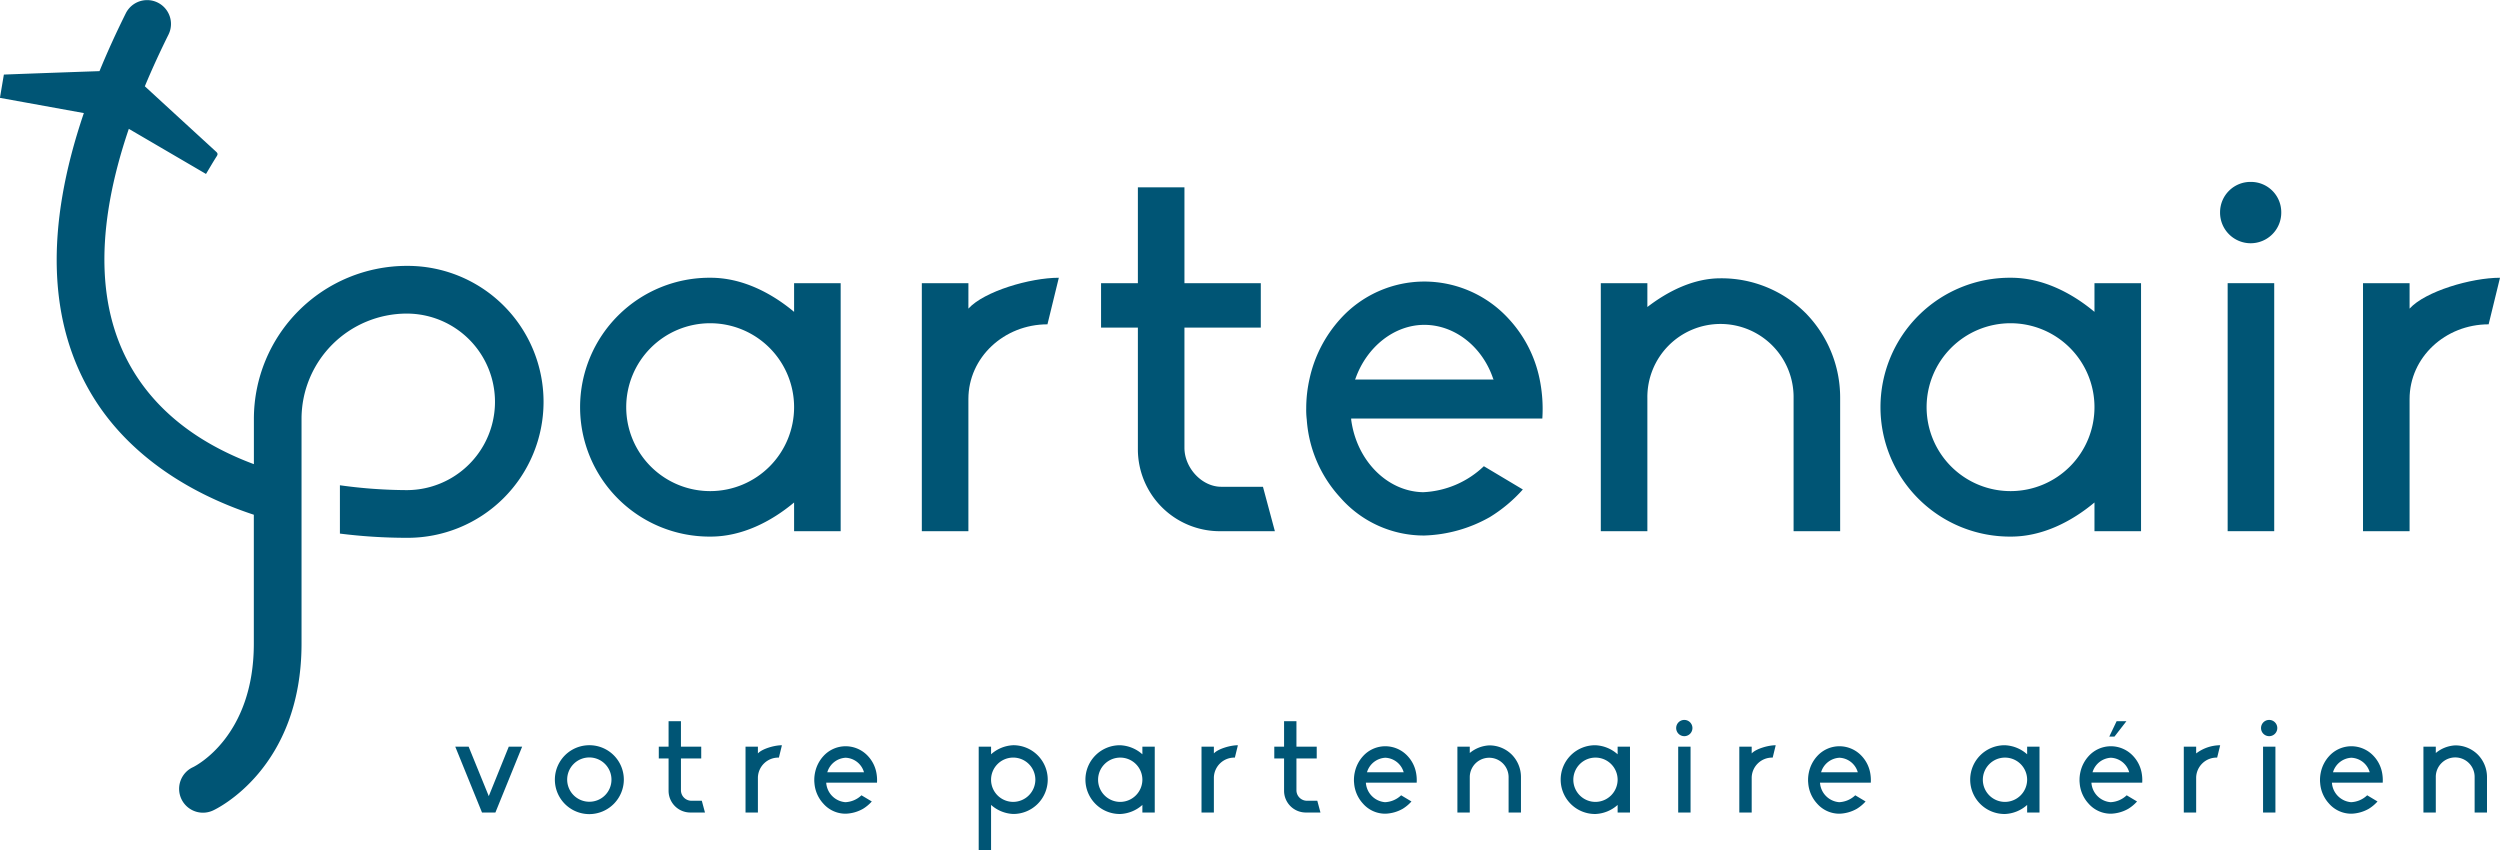 <svg xmlns="http://www.w3.org/2000/svg" width="459.946" height="156.423" viewBox="0 0 459.946 156.423">
  <g transform="translate(-187.404 -220.571)">
    <g>
      <g>
        <path d="M283.466,357.943l-4.921,12.118h-2.461l-4.921-12.118h2.46l3.705,9.1,3.678-9.1Z" fill="#005575"/>
        <path d="M302.176,364a6.371,6.371,0,0,1-6.35,6.35,6.337,6.337,0,1,1,0-12.674,6.325,6.325,0,0,1,6.35,6.324Zm-2.276,0a4.074,4.074,0,1,0-4.074,4.074A4.054,4.054,0,0,0,299.9,364Z" fill="#005575"/>
        <path d="M310.408,366.04v-5.927h-1.8v-2.17h1.8V353.26h2.276v4.683h3.731v2.17h-3.731v5.874a1.932,1.932,0,0,0,1.8,1.9h2.037l.582,2.169H314.43A4,4,0,0,1,310.408,366.04Z" fill="#005575"/>
        <path d="M326.842,359.186c.767-.846,3.016-1.507,4.419-1.507l-.556,2.275a3.759,3.759,0,0,0-3.863,3.651v6.456h-2.276V357.943h2.276Z" fill="#005575"/>
        <path d="M348.752,364.559h-9.339v.052a3.845,3.845,0,0,0,3.518,3.545,4.587,4.587,0,0,0,2.964-1.269l1.9,1.137a7.18,7.18,0,0,1-1.614,1.35,6.9,6.9,0,0,1-3.2.9,5.427,5.427,0,0,1-4.1-1.852,6.247,6.247,0,0,1-1.64-3.81,3.827,3.827,0,0,1-.027-.555,6.554,6.554,0,0,1,.159-1.429,6.378,6.378,0,0,1,1.508-2.937,5.532,5.532,0,0,1,4.1-1.826,5.59,5.59,0,0,1,4.128,1.826,6.142,6.142,0,0,1,1.508,2.937A7.263,7.263,0,0,1,348.752,364.559Zm-2.381-1.906-.026-.052a3.669,3.669,0,0,0-3.361-2.621,3.721,3.721,0,0,0-3.36,2.621l-.026.052Z" fill="#005575"/>
        <path d="M380.164,364a6.325,6.325,0,0,1-6.35,6.323,6.519,6.519,0,0,1-4.075-1.667v8.335h-2.275V357.943h2.275v1.4a6.519,6.519,0,0,1,4.075-1.667,6.325,6.325,0,0,1,6.35,6.324Zm-2.276,0a4.075,4.075,0,1,0-4.074,4.1A4.1,4.1,0,0,0,377.888,364Z" fill="#005575"/>
        <path d="M397.578,357.943h2.275v12.118h-2.275v-1.4a6.519,6.519,0,0,1-4.075,1.667,6.324,6.324,0,1,1,0-12.647,6.519,6.519,0,0,1,4.075,1.667Zm0,6.06a4.075,4.075,0,1,0-4.075,4.1A4.1,4.1,0,0,0,397.578,364Z" fill="#005575"/>
        <path d="M410.731,359.186c.767-.846,3.017-1.507,4.419-1.507l-.556,2.275a3.759,3.759,0,0,0-3.863,3.651v6.456h-2.275V357.943h2.275Z" fill="#005575"/>
        <path d="M423.645,366.04v-5.927h-1.8v-2.17h1.8V353.26h2.276v4.683h3.731v2.17h-3.731v5.874a1.933,1.933,0,0,0,1.8,1.9h2.037l.582,2.169h-2.672A4,4,0,0,1,423.645,366.04Z" fill="#005575"/>
        <path d="M448.043,364.559H438.7v.052a3.845,3.845,0,0,0,3.518,3.545,4.588,4.588,0,0,0,2.964-1.269l1.9,1.137a7.181,7.181,0,0,1-1.614,1.35,6.9,6.9,0,0,1-3.2.9,5.427,5.427,0,0,1-4.1-1.852,6.247,6.247,0,0,1-1.64-3.81,3.827,3.827,0,0,1-.027-.555,6.554,6.554,0,0,1,.159-1.429,6.378,6.378,0,0,1,1.508-2.937,5.532,5.532,0,0,1,4.1-1.826,5.59,5.59,0,0,1,4.128,1.826,6.133,6.133,0,0,1,1.508,2.937A7.261,7.261,0,0,1,448.043,364.559Zm-2.381-1.906-.026-.052a3.669,3.669,0,0,0-3.361-2.621,3.721,3.721,0,0,0-3.36,2.621l-.026.052Z" fill="#005575"/>
        <path d="M467.229,363.553v6.508h-2.275v-6.508a3.572,3.572,0,1,0-7.144,0v6.508h-2.276V357.943h2.276v1.164a6.032,6.032,0,0,1,3.571-1.4,5.824,5.824,0,0,1,4.155,1.693A5.892,5.892,0,0,1,467.229,363.553Z" fill="#005575"/>
        <path d="M485.013,357.943h2.275v12.118h-2.275v-1.4a6.519,6.519,0,0,1-4.075,1.667,6.324,6.324,0,1,1,0-12.647,6.519,6.519,0,0,1,4.075,1.667Zm0,6.06a4.075,4.075,0,1,0-4.075,4.1A4.1,4.1,0,0,0,485.013,364Z" fill="#005575"/>
        <path d="M495.785,354.478a1.495,1.495,0,0,1,2.989,0,1.495,1.495,0,1,1-2.989,0Zm.37,3.465h2.276v12.118h-2.276Z" fill="#005575"/>
        <path d="M509.678,359.186c.767-.846,3.016-1.507,4.419-1.507l-.556,2.275a3.759,3.759,0,0,0-3.863,3.651v6.456H507.4V357.943h2.276Z" fill="#005575"/>
        <path d="M531.588,364.559h-9.34v.052a3.847,3.847,0,0,0,3.519,3.545,4.588,4.588,0,0,0,2.964-1.269l1.9,1.137a7.18,7.18,0,0,1-1.614,1.35,6.9,6.9,0,0,1-3.2.9,5.427,5.427,0,0,1-4.1-1.852,6.248,6.248,0,0,1-1.64-3.81,3.831,3.831,0,0,1-.027-.555,6.553,6.553,0,0,1,.159-1.429,6.369,6.369,0,0,1,1.508-2.937,5.532,5.532,0,0,1,4.1-1.826,5.59,5.59,0,0,1,4.128,1.826,6.142,6.142,0,0,1,1.508,2.937A7.263,7.263,0,0,1,531.588,364.559Zm-2.381-1.906-.026-.052a3.669,3.669,0,0,0-3.361-2.621,3.721,3.721,0,0,0-3.36,2.621l-.026.052Z" fill="#005575"/>
        <path d="M560.354,357.943h2.276v12.118h-2.276v-1.4a6.514,6.514,0,0,1-4.074,1.667,6.324,6.324,0,1,1,0-12.647,6.514,6.514,0,0,1,4.074,1.667Zm0,6.06a4.075,4.075,0,1,0-4.074,4.1A4.1,4.1,0,0,0,560.354,364Z" fill="#005575"/>
        <path d="M581.525,364.559h-9.34v.052a3.845,3.845,0,0,0,3.519,3.545,4.583,4.583,0,0,0,2.963-1.269l1.905,1.137a7.159,7.159,0,0,1-1.614,1.35,6.9,6.9,0,0,1-3.2.9,5.425,5.425,0,0,1-4.1-1.852,6.242,6.242,0,0,1-1.641-3.81,3.974,3.974,0,0,1-.026-.555,6.555,6.555,0,0,1,.158-1.429,6.38,6.38,0,0,1,1.509-2.937,5.532,5.532,0,0,1,4.1-1.826,5.59,5.59,0,0,1,4.127,1.826,6.135,6.135,0,0,1,1.509,2.937A7.309,7.309,0,0,1,581.525,364.559Zm-2.381-1.906-.027-.052a3.668,3.668,0,0,0-3.36-2.621A3.722,3.722,0,0,0,572.4,362.6l-.026.052Zm-2.329-9.393h1.8l-2.2,2.832h-.952Z" fill="#005575"/>
        <path d="M591.45,359.186a7.4,7.4,0,0,1,4.419-1.507l-.556,2.275a3.759,3.759,0,0,0-3.863,3.651v6.456h-2.275V357.943h2.275Z" fill="#005575"/>
        <path d="M603.386,354.478a1.495,1.495,0,0,1,2.989,0,1.495,1.495,0,1,1-2.989,0Zm.37,3.465h2.276v12.118h-2.276Z" fill="#005575"/>
        <path d="M625.772,364.559h-9.34v.052a3.846,3.846,0,0,0,3.519,3.545,4.587,4.587,0,0,0,2.964-1.269l1.9,1.137a7.173,7.173,0,0,1-1.613,1.35,6.9,6.9,0,0,1-3.2.9,5.425,5.425,0,0,1-4.1-1.852,6.242,6.242,0,0,1-1.641-3.81,3.974,3.974,0,0,1-.026-.555,6.615,6.615,0,0,1,.158-1.429,6.38,6.38,0,0,1,1.509-2.937,5.532,5.532,0,0,1,4.1-1.826,5.59,5.59,0,0,1,4.127,1.826,6.135,6.135,0,0,1,1.509,2.937A7.308,7.308,0,0,1,625.772,364.559Zm-2.381-1.906-.027-.052A3.668,3.668,0,0,0,620,359.98a3.72,3.72,0,0,0-3.36,2.621l-.027.052Z" fill="#005575"/>
        <path d="M644.958,363.553v6.508h-2.276v-6.508a3.572,3.572,0,1,0-7.143,0v6.508h-2.276V357.943h2.276v1.164a6.032,6.032,0,0,1,3.571-1.4,5.824,5.824,0,0,1,4.155,1.693A5.892,5.892,0,0,1,644.958,363.553Z" fill="#005575"/>
      </g>
    </g>
    <g>
      <path d="M572.742,277.948c-4.284-3.585-9.663-6.276-15.342-6.276a23.811,23.811,0,1,0,0,47.62c5.679,0,11.058-2.689,15.342-6.276V318.3h8.567V272.669h-8.567ZM557.4,310.924a15.442,15.442,0,1,1,15.342-15.441A15.433,15.433,0,0,1,557.4,310.924Z" fill="#005575"/>
      <rect width="8.567" height="45.628" transform="translate(597.244 272.669)" fill="#005575"/>
      <path d="M601.526,254.039a5.591,5.591,0,0,0-5.678,5.579,5.63,5.63,0,1,0,11.259,0A5.571,5.571,0,0,0,601.526,254.039Z" fill="#005575"/>
      <path d="M630.715,277.352v-4.683h-8.569V318.3h8.569V293.988c0-7.67,6.573-13.747,14.544-13.747l2.091-8.569C642.071,271.672,633.6,274.164,630.715,277.352Z" fill="#005575"/>
      <path d="M333.5,277.948c-4.284-3.585-9.664-6.276-15.342-6.276a23.811,23.811,0,1,0,0,47.62c5.678,0,11.058-2.689,15.342-6.276V318.3h8.568V272.669H333.5Zm-15.342,32.976A15.442,15.442,0,1,1,333.5,295.483,15.434,15.434,0,0,1,318.157,310.924Z" fill="#005575"/>
      <path d="M365.571,272.669H357V318.3h8.568V293.988c0-7.67,6.575-13.747,14.545-13.747l2.092-8.569c-5.28,0-13.748,2.492-16.637,5.68Z" fill="#005575"/>
      <path d="M412.09,310.127c-3.586,0-6.774-3.487-6.774-7.172V280.839h14.047v-8.17H405.316V255.036h-8.567v17.633h-6.775v8.17h6.775v22.316A15.072,15.072,0,0,0,411.891,318.3h10.062l-2.192-8.17Z" fill="#005575"/>
      <path d="M464.986,279.244a21.055,21.055,0,0,0-15.541-6.874A20.84,20.84,0,0,0,434,279.244a23.986,23.986,0,0,0-5.679,11.059,24.749,24.749,0,0,0-.6,5.379,14.656,14.656,0,0,0,.1,2.092A23.523,23.523,0,0,0,434,312.121a20.428,20.428,0,0,0,15.441,6.973,26.014,26.014,0,0,0,12.054-3.387,26.978,26.978,0,0,0,6.077-5.082l-7.171-4.282a17.25,17.25,0,0,1-11.159,4.781c-6.575-.1-12.254-5.778-13.25-13.35v-.2h35.167a27.379,27.379,0,0,0-.5-7.271A23.071,23.071,0,0,0,464.986,279.244ZM436.693,290.4l.1-.2c2.092-5.879,7.173-9.863,12.652-9.863,5.579,0,10.661,3.984,12.652,9.863l.1.2Z" fill="#005575"/>
      <path d="M503.934,271.772c-4.882,0-9.564,2.292-13.449,5.281v-4.384h-8.568V318.3h8.568V293.788a13.451,13.451,0,1,1,26.9,0V318.3h8.567V293.788a22.162,22.162,0,0,0-6.376-15.641A21.923,21.923,0,0,0,503.934,271.772Z" fill="#005575"/>
      <path d="M262.244,269.486a28.16,28.16,0,0,0-28.13,28.129v8.351c-8.445-3.144-16.73-8.327-22.01-16.848-6.988-11.276-7.291-26.323-1-44.843l14.2,8.3c.684-1.138,1.307-2.219,1.979-3.269.236-.37.166-.56-.133-.835q-6.555-6.006-13.1-12.024,1.932-4.637,4.361-9.529a4.389,4.389,0,0,0-7.861-3.906q-2.711,5.455-4.842,10.646-6.919.238-13.839.491c-1.241.045-2.481.094-3.753.142-.242,1.433-.479,2.834-.723,4.283l15.438,2.8c-7.2,21.183-6.634,38.757,1.8,52.37,6.083,9.815,16.431,17.227,29.471,21.526v23.717c0,17.139-10.762,22.52-11.181,22.724a4.388,4.388,0,1,0,3.65,7.981c.666-.3,16.309-7.721,16.309-30.705v-21.38h0v-9.04h0v-10.95a19.374,19.374,0,0,1,19.352-19.353,16.239,16.239,0,0,1,0,32.478,91.1,91.1,0,0,1-12.292-.892v8.89a99.228,99.228,0,0,0,12.292.777,25.015,25.015,0,1,0,0-50.029Z" fill="#005575"/>
    </g>
  </g>
</svg>
